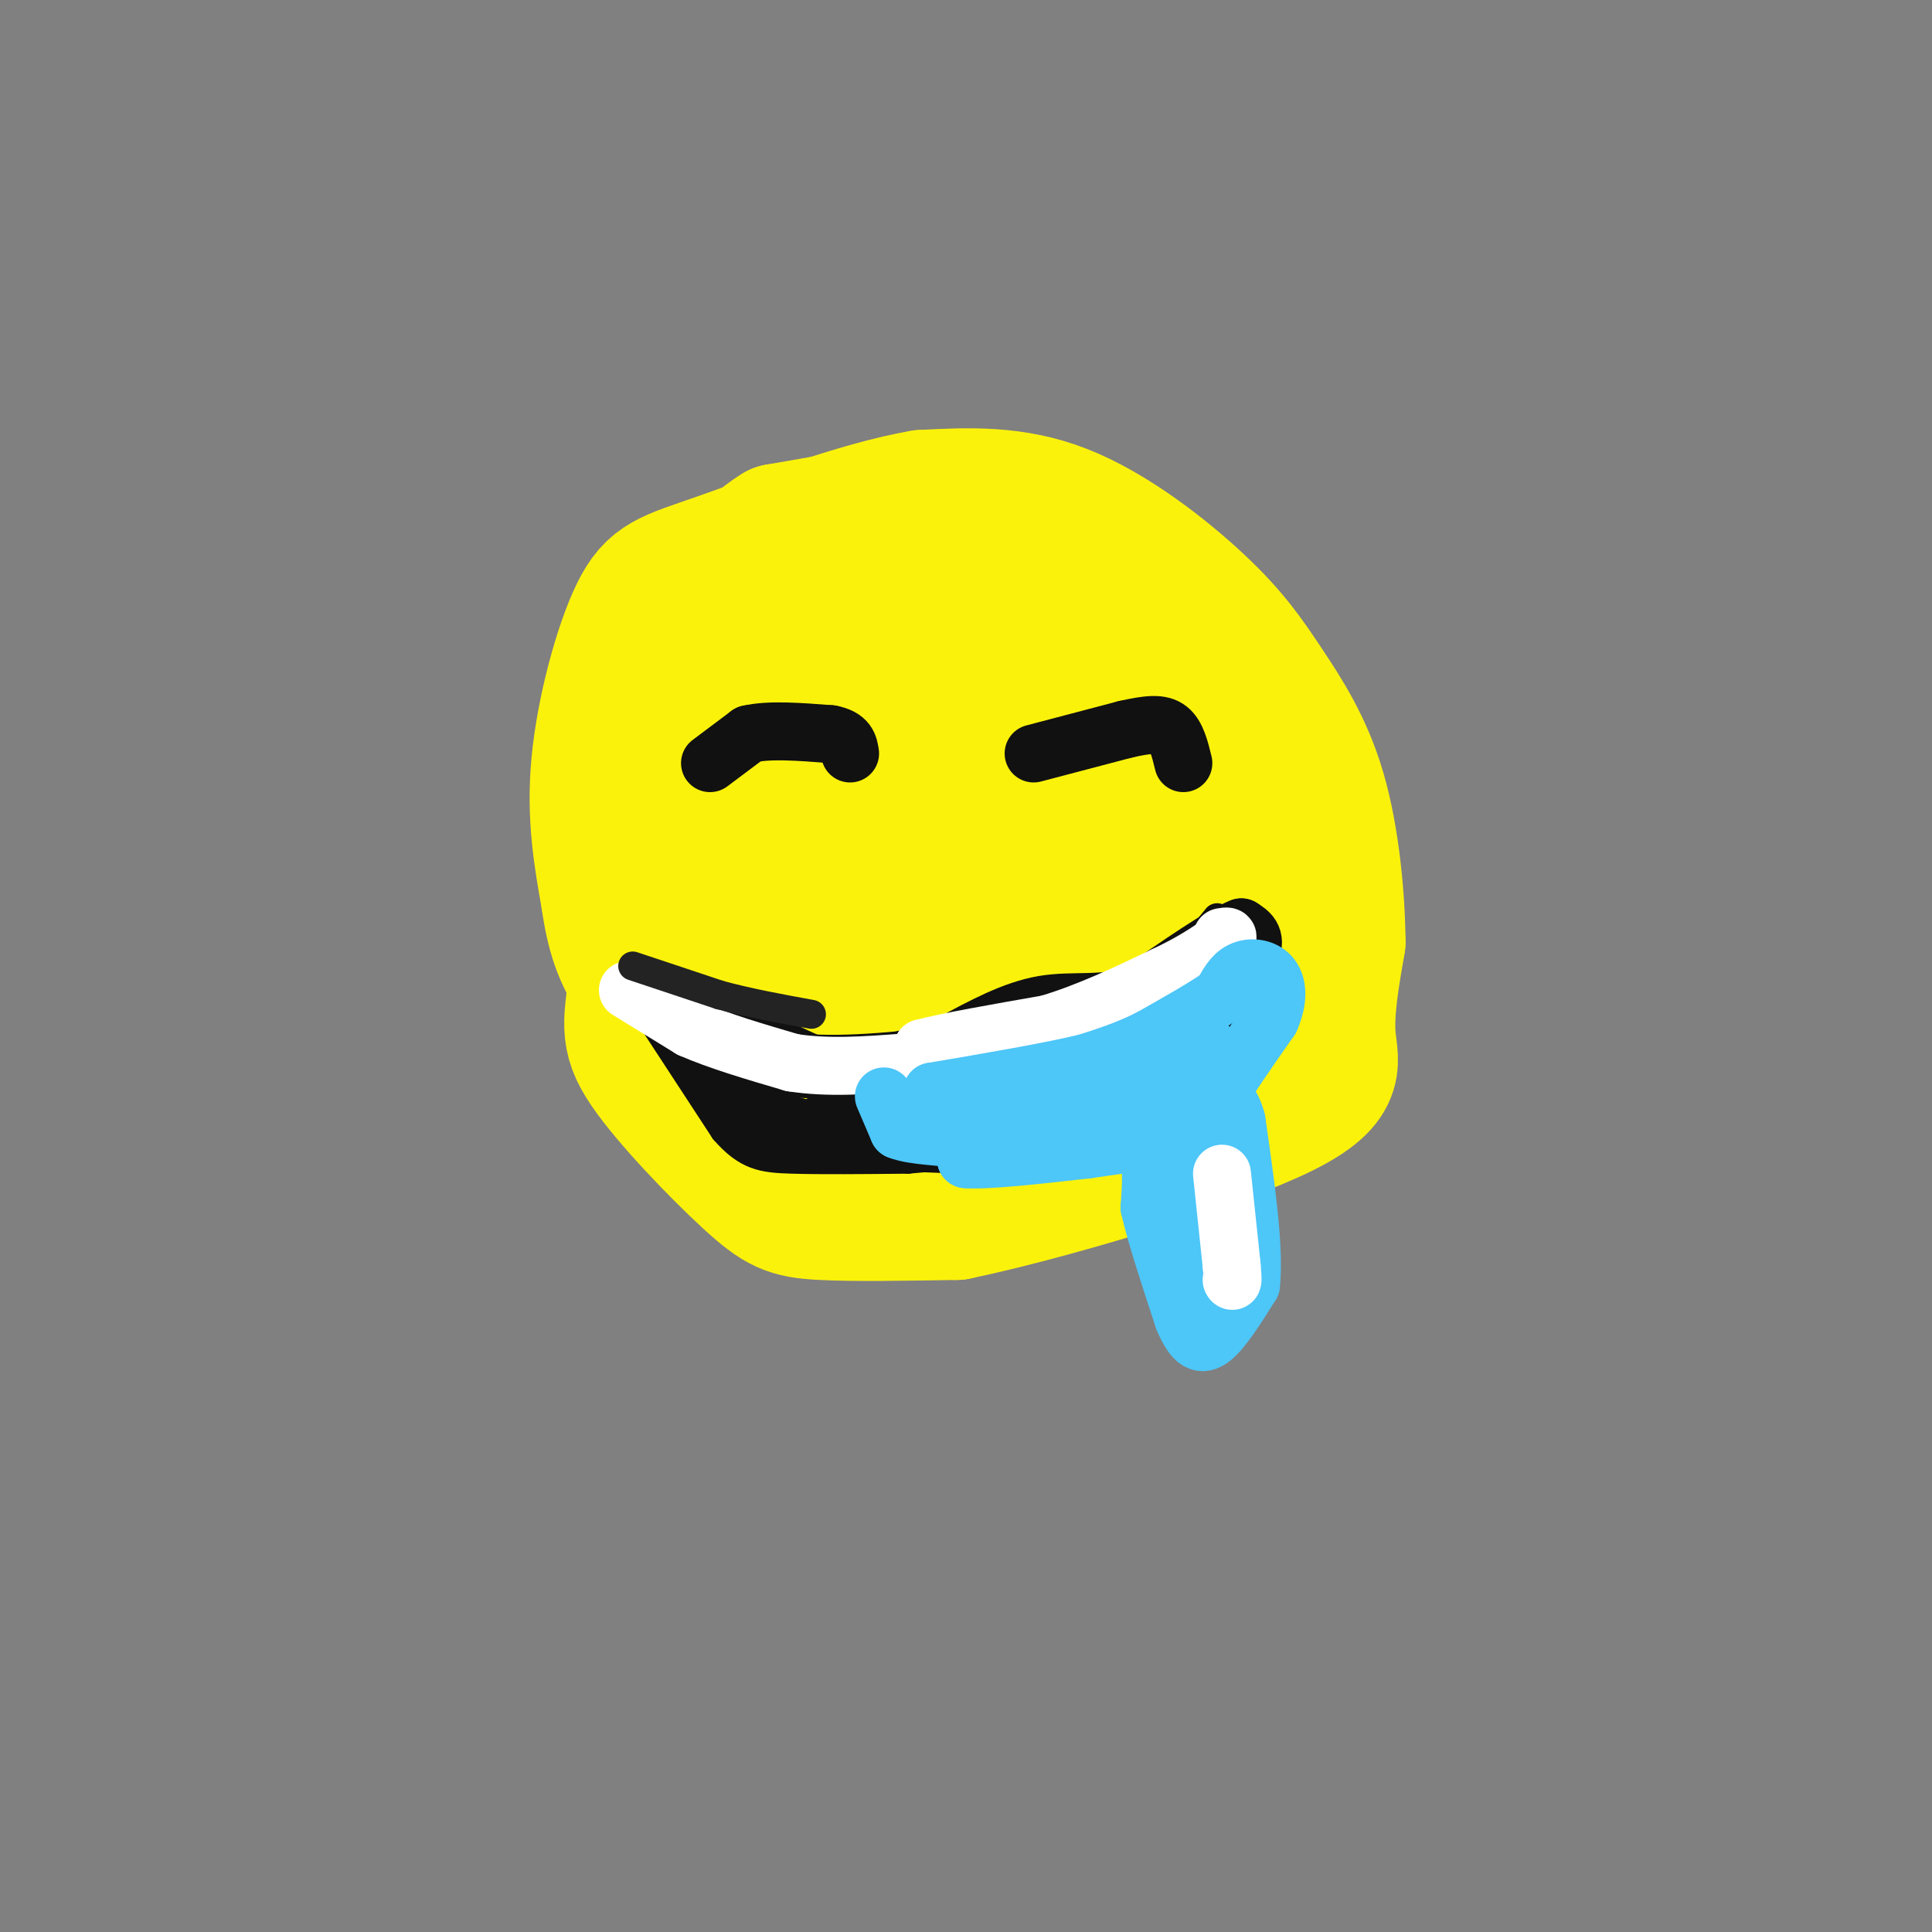 <svg viewBox='0 0 400 400' version='1.1' xmlns='http://www.w3.org/2000/svg' xmlns:xlink='http://www.w3.org/1999/xlink'><rect x="0" y="0" width="400" height="400" fill="#808080" stroke="none"/><g fill='none' stroke='rgb(251,242,11)' stroke-width='28' stroke-linecap='round' stroke-linejoin='round'><path d='M184,106c0.000,0.000 -23.000,4.000 -23,4'/><path d='M161,110c-6.405,3.774 -10.917,11.208 -15,18c-4.083,6.792 -7.738,12.940 -10,25c-2.262,12.060 -3.131,30.030 -4,48'/><path d='M132,201c-1.289,10.673 -2.510,13.356 2,20c4.510,6.644 14.753,17.250 21,23c6.247,5.750 8.499,6.643 15,7c6.501,0.357 17.250,0.179 28,0'/><path d='M198,251c18.345,-3.810 50.208,-13.333 65,-20c14.792,-6.667 12.512,-10.476 12,-16c-0.512,-5.524 0.744,-12.762 2,-20'/><path d='M277,195c-0.062,-8.978 -1.215,-21.422 -4,-31c-2.785,-9.578 -7.200,-16.289 -11,-22c-3.800,-5.711 -6.985,-10.422 -14,-17c-7.015,-6.578 -17.862,-15.022 -28,-19c-10.138,-3.978 -19.569,-3.489 -29,-3'/><path d='M191,103c-13.102,2.219 -31.357,9.265 -42,13c-10.643,3.735 -13.673,4.159 -17,11c-3.327,6.841 -6.951,20.097 -8,31c-1.049,10.903 0.475,19.451 2,28'/><path d='M126,186c1.027,7.384 2.595,11.845 6,17c3.405,5.155 8.648,11.003 16,17c7.352,5.997 16.815,12.142 24,15c7.185,2.858 12.093,2.429 17,2'/><path d='M189,237c6.478,0.564 14.172,0.973 21,0c6.828,-0.973 12.788,-3.330 20,-8c7.212,-4.670 15.675,-11.654 20,-16c4.325,-4.346 4.510,-6.055 6,-12c1.490,-5.945 4.283,-16.127 0,-29c-4.283,-12.873 -15.641,-28.436 -27,-44'/><path d='M229,128c-5.519,-8.700 -5.816,-8.449 -9,-10c-3.184,-1.551 -9.254,-4.905 -15,-6c-5.746,-1.095 -11.169,0.067 -19,2c-7.831,1.933 -18.070,4.636 -26,10c-7.930,5.364 -13.551,13.390 -16,22c-2.449,8.610 -1.724,17.805 -1,27'/><path d='M143,173c-0.236,5.324 -0.326,5.136 3,11c3.326,5.864 10.068,17.782 21,25c10.932,7.218 26.054,9.736 37,11c10.946,1.264 17.718,1.275 23,0c5.282,-1.275 9.076,-3.837 12,-8c2.924,-4.163 4.980,-9.929 6,-18c1.020,-8.071 1.006,-18.449 -2,-26c-3.006,-7.551 -9.003,-12.276 -15,-17'/><path d='M228,151c-7.061,-6.655 -17.214,-14.792 -26,-20c-8.786,-5.208 -16.205,-7.486 -24,-2c-7.795,5.486 -15.964,18.738 -20,26c-4.036,7.262 -3.937,8.534 -1,13c2.937,4.466 8.714,12.125 16,18c7.286,5.875 16.082,9.964 22,12c5.918,2.036 8.959,2.018 12,2'/><path d='M207,200c4.522,0.042 9.826,-0.852 14,-5c4.174,-4.148 7.218,-11.549 9,-16c1.782,-4.451 2.304,-5.952 -1,-12c-3.304,-6.048 -10.432,-16.642 -16,-23c-5.568,-6.358 -9.576,-8.481 -16,-5c-6.424,3.481 -15.264,12.566 -19,19c-3.736,6.434 -2.368,10.217 -1,14'/><path d='M177,172c1.400,3.929 5.399,6.750 11,10c5.601,3.250 12.802,6.929 17,4c4.198,-2.929 5.391,-12.466 6,-18c0.609,-5.534 0.634,-7.066 0,-9c-0.634,-1.934 -1.927,-4.270 -5,-6c-3.073,-1.730 -7.927,-2.856 -14,-4c-6.073,-1.144 -13.366,-2.308 -15,1c-1.634,3.308 2.390,11.088 6,16c3.610,4.912 6.805,6.956 10,9'/><path d='M193,175c2.464,0.845 3.625,-1.542 4,-3c0.375,-1.458 -0.036,-1.988 -2,-2c-1.964,-0.012 -5.482,0.494 -9,1'/></g>
<g fill='none' stroke='rgb(17,17,17)' stroke-width='12' stroke-linecap='round' stroke-linejoin='round'><path d='M147,158c0.000,0.000 8.000,-6.000 8,-6'/><path d='M155,152c4.167,-1.000 10.583,-0.500 17,0'/><path d='M172,152c3.500,0.667 3.750,2.333 4,4'/><path d='M214,156c0.000,0.000 19.000,-5.000 19,-5'/><path d='M233,151c4.822,-1.089 7.378,-1.311 9,0c1.622,1.311 2.311,4.156 3,7'/></g>
<g fill='none' stroke='rgb(17,17,17)' stroke-width='6' stroke-linecap='round' stroke-linejoin='round'><path d='M138,207c0.000,0.000 4.000,3.000 4,3'/><path d='M142,210c4.667,1.667 14.333,4.333 24,7'/><path d='M166,217c9.667,0.833 21.833,-0.583 34,-2'/><path d='M200,215c11.833,-2.500 24.417,-7.750 37,-13'/><path d='M237,202c8.667,-4.167 11.833,-8.083 15,-12'/><path d='M133,208c0.000,0.000 17.000,26.000 17,26'/><path d='M150,234c4.689,5.378 7.911,5.822 14,6c6.089,0.178 15.044,0.089 24,0'/><path d='M188,240c8.667,-0.667 18.333,-2.333 28,-4'/><path d='M216,236c8.000,-2.500 14.000,-6.750 20,-11'/><path d='M236,225c6.500,-6.333 12.750,-16.667 19,-27'/><path d='M255,198c3.500,-5.333 2.750,-5.167 2,-5'/></g>
<g fill='none' stroke='rgb(17,17,17)' stroke-width='12' stroke-linecap='round' stroke-linejoin='round'><path d='M134,206c0.000,0.000 8.000,8.000 8,8'/><path d='M142,214c3.500,3.833 8.250,9.417 13,15'/><path d='M155,229c5.167,3.500 11.583,4.750 18,6'/><path d='M173,235c7.333,1.333 16.667,1.667 26,2'/><path d='M199,237c7.000,-0.333 11.500,-2.167 16,-4'/><path d='M215,233c4.333,-1.333 7.167,-2.667 10,-4'/><path d='M225,229c5.733,-2.400 15.067,-6.400 20,-10c4.933,-3.600 5.467,-6.800 6,-10'/><path d='M251,209c2.800,-4.000 6.800,-9.000 8,-12c1.200,-3.000 -0.400,-4.000 -2,-5'/><path d='M257,192c-4.000,1.500 -13.000,7.750 -22,14'/><path d='M235,206c-6.800,2.267 -12.800,0.933 -19,2c-6.200,1.067 -12.600,4.533 -19,8'/><path d='M197,216c-6.111,2.356 -11.889,4.244 -18,5c-6.111,0.756 -12.556,0.378 -19,0'/><path d='M160,221c-4.200,0.089 -5.200,0.311 -6,-1c-0.800,-1.311 -1.400,-4.156 -2,-7'/><path d='M152,213c3.822,1.044 14.378,7.156 23,10c8.622,2.844 15.311,2.422 22,2'/><path d='M197,225c12.000,-2.833 31.000,-10.917 50,-19'/><path d='M247,206c1.822,0.422 -18.622,10.978 -34,17c-15.378,6.022 -25.689,7.511 -36,9'/><path d='M177,232c-7.000,1.500 -6.500,0.750 -6,0'/></g>
<g fill='none' stroke='rgb(255,255,255)' stroke-width='12' stroke-linecap='round' stroke-linejoin='round'><path d='M130,205c0.000,0.000 13.000,8.000 13,8'/><path d='M143,213c5.667,2.500 13.333,4.750 21,7'/><path d='M164,220c7.333,1.167 15.167,0.583 23,0'/><path d='M187,220c4.500,-0.500 4.250,-1.750 4,-3'/><path d='M191,217c5.000,-1.333 15.500,-3.167 26,-5'/><path d='M217,212c8.333,-2.500 16.167,-6.250 24,-10'/><path d='M241,202c6.000,-2.833 9.000,-4.917 12,-7'/><path d='M253,195c2.000,-1.333 1.000,-1.167 0,-1'/></g>
<g fill='none' stroke='rgb(77,198,248)' stroke-width='12' stroke-linecap='round' stroke-linejoin='round'><path d='M183,227c0.000,0.000 3.000,7.000 3,7'/><path d='M186,234c3.311,1.356 10.089,1.244 13,2c2.911,0.756 1.956,2.378 1,4'/><path d='M200,240c4.333,0.333 14.667,-0.833 25,-2'/><path d='M225,238c6.511,-0.844 10.289,-1.956 12,0c1.711,1.956 1.356,6.978 1,12'/><path d='M238,250c1.333,5.833 4.167,14.417 7,23'/><path d='M245,273c2.067,4.956 3.733,5.844 6,4c2.267,-1.844 5.133,-6.422 8,-11'/><path d='M259,266c0.833,-7.500 -1.083,-20.750 -3,-34'/><path d='M256,232c-1.578,-5.956 -4.022,-3.844 -3,-6c1.022,-2.156 5.511,-8.578 10,-15'/><path d='M263,211c1.857,-4.238 1.500,-7.333 0,-9c-1.500,-1.667 -4.143,-1.905 -6,-1c-1.857,0.905 -2.929,2.952 -4,5'/><path d='M253,206c-3.167,2.333 -9.083,5.667 -15,9'/><path d='M238,215c-4.667,2.333 -8.833,3.667 -13,5'/><path d='M225,220c-7.500,1.833 -19.750,3.917 -32,6'/><path d='M193,226c-1.500,1.833 10.750,3.417 23,5'/><path d='M216,231c6.244,1.133 10.356,1.467 15,0c4.644,-1.467 9.822,-4.733 15,-8'/><path d='M246,223c3.000,-2.667 3.000,-5.333 3,-8'/><path d='M249,215c-1.889,2.667 -8.111,13.333 -10,20c-1.889,6.667 0.556,9.333 3,12'/><path d='M242,247c1.533,6.267 3.867,15.933 5,18c1.133,2.067 1.067,-3.467 1,-9'/><path d='M248,256c0.200,-7.578 0.200,-22.022 -2,-28c-2.200,-5.978 -6.600,-3.489 -11,-1'/><path d='M235,227c-5.711,-0.067 -14.489,0.267 -13,-1c1.489,-1.267 13.244,-4.133 25,-7'/></g>
<g fill='none' stroke='rgb(255,255,255)' stroke-width='12' stroke-linecap='round' stroke-linejoin='round'><path d='M253,243c0.000,0.000 2.000,19.000 2,19'/><path d='M255,262c0.333,3.667 0.167,3.333 0,3'/></g>
<g fill='none' stroke='rgb(35,35,35)' stroke-width='6' stroke-linecap='round' stroke-linejoin='round'><path d='M131,200c0.000,0.000 18.000,6.000 18,6'/><path d='M149,206c6.167,1.667 12.583,2.833 19,4'/></g>
</svg>